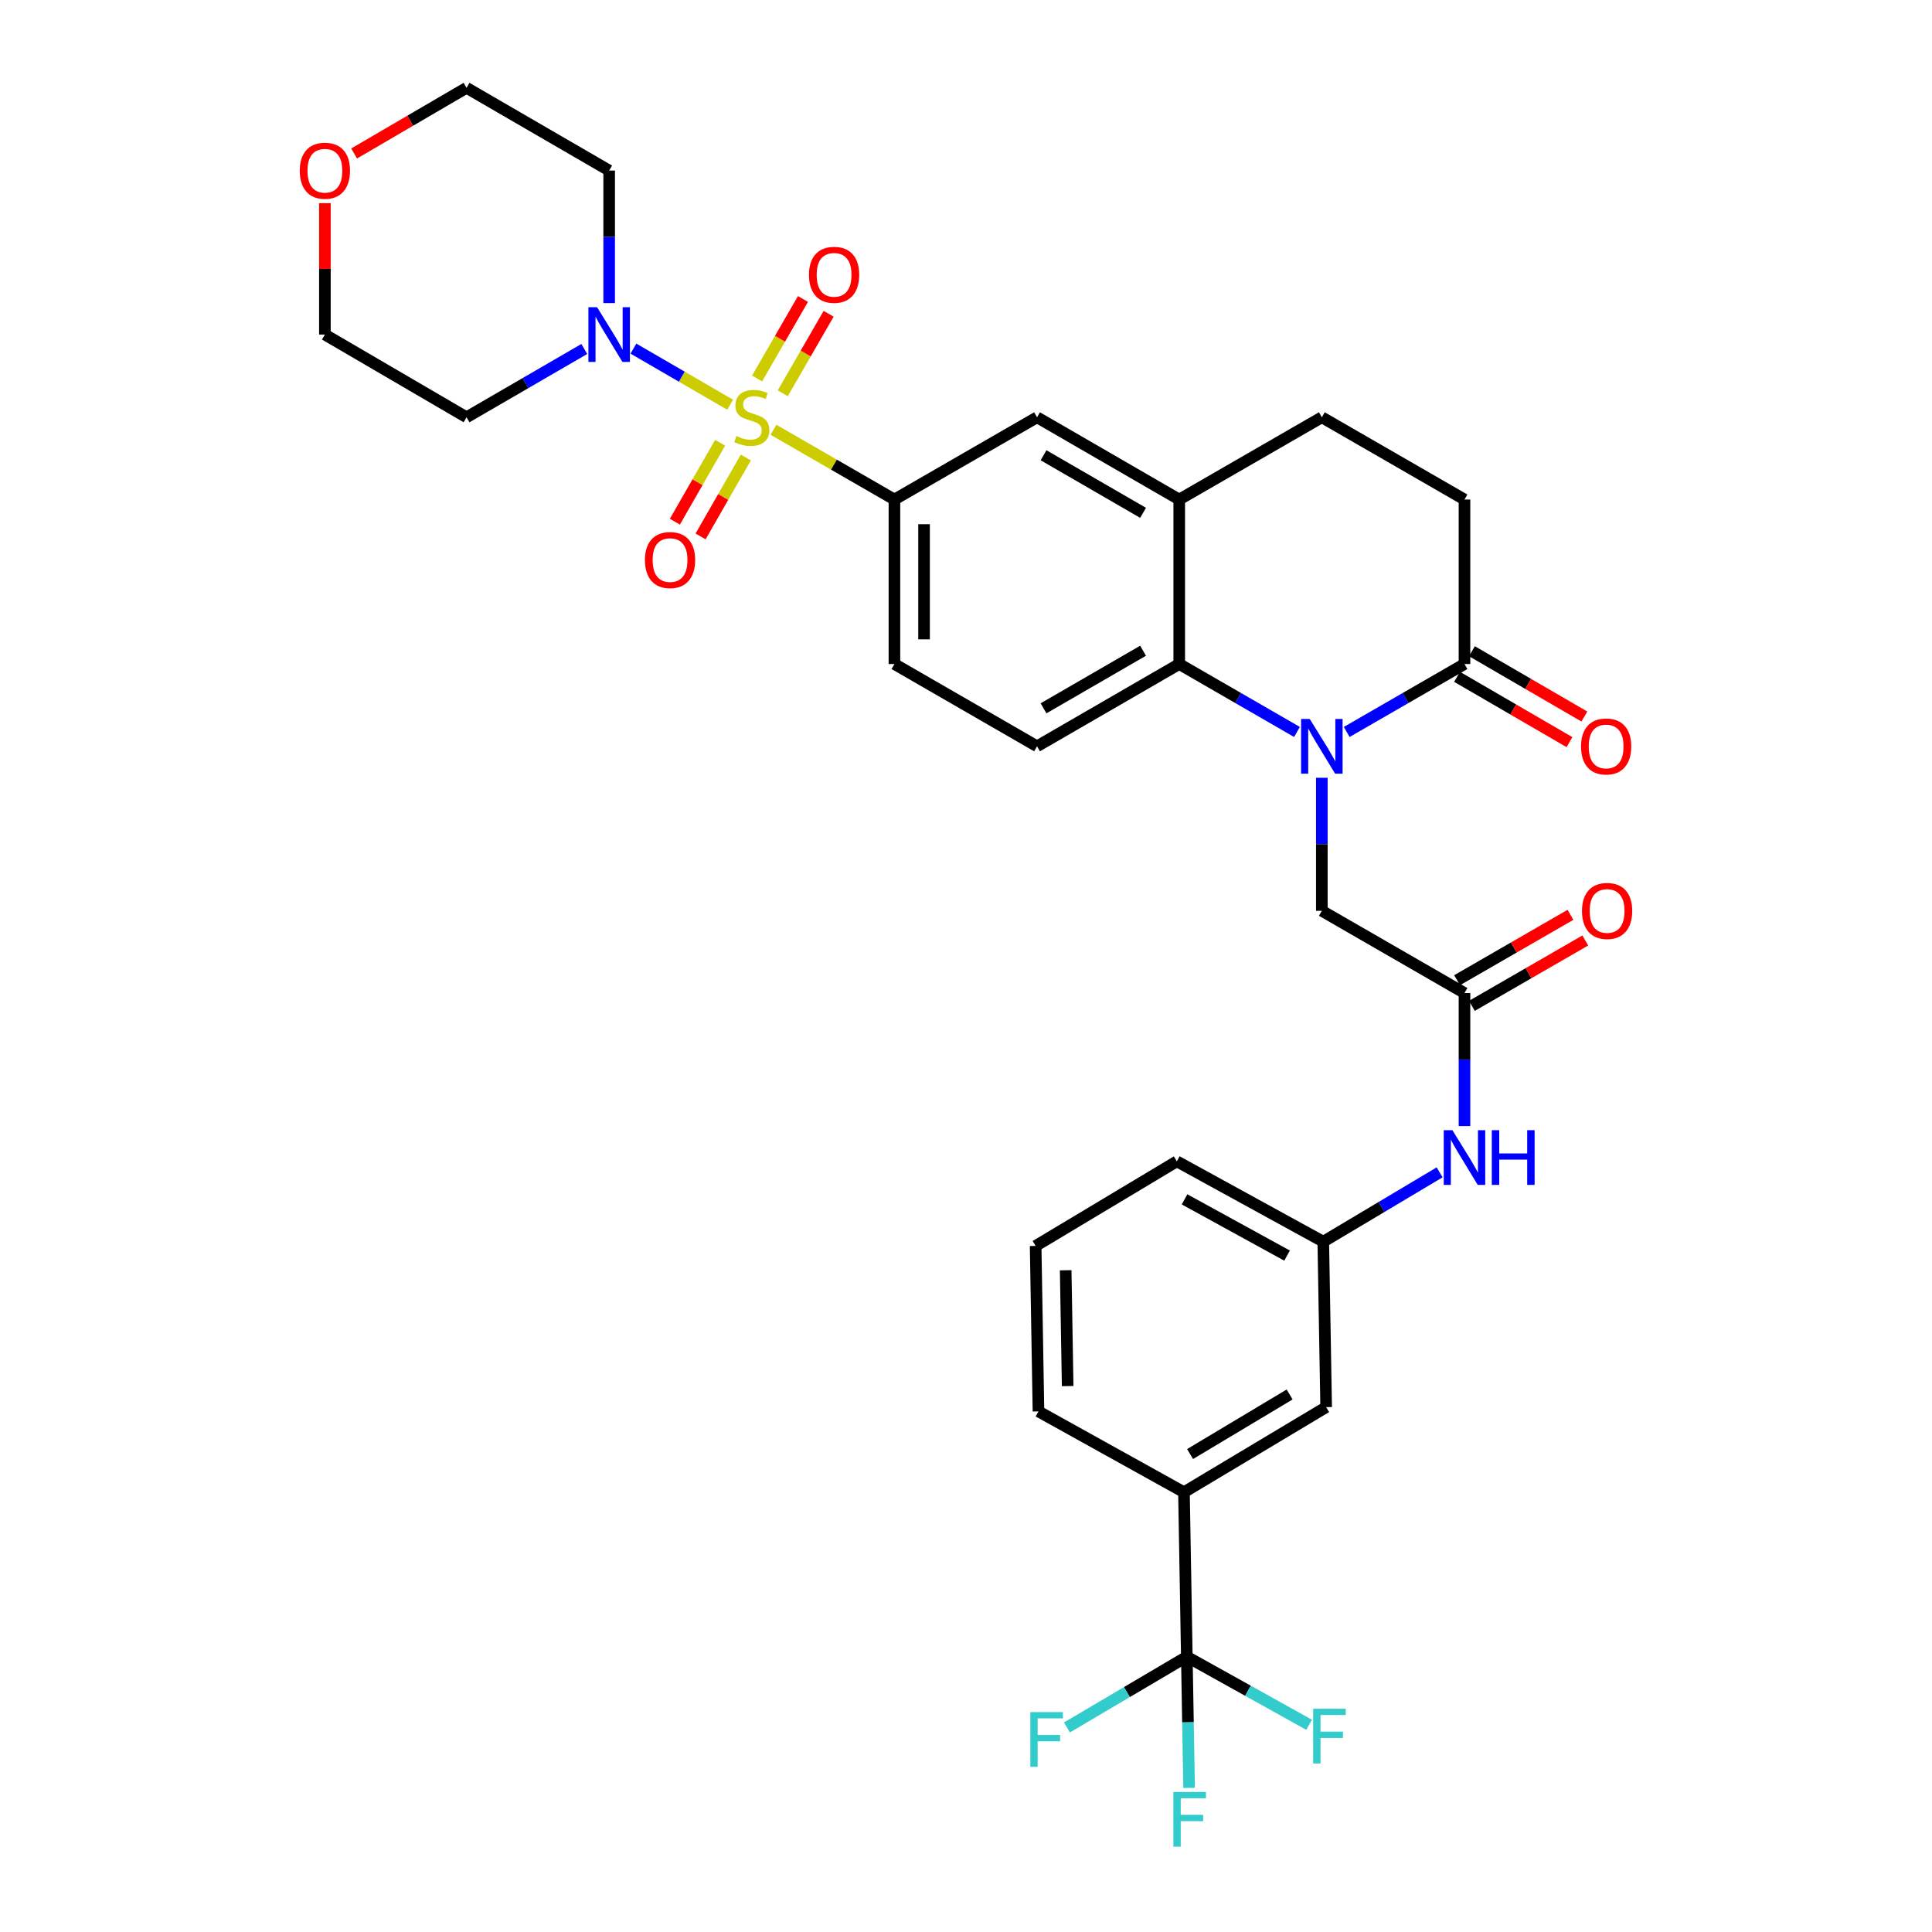 <?xml version='1.0' encoding='iso-8859-1'?>
<svg version='1.1' baseProfile='full'
              xmlns='http://www.w3.org/2000/svg'
                      xmlns:rdkit='http://www.rdkit.org/xml'
                      xmlns:xlink='http://www.w3.org/1999/xlink'
                  xml:space='preserve'
width='1000px' height='1000px' viewBox='0 0 1000 1000'>
<!-- END OF HEADER -->
<rect style='opacity:1.0;fill:#FFFFFF;stroke:none' width='1000' height='1000' x='0' y='0'> </rect>
<path class='bond-1' d='M 377.921,209.482 L 352.888,194.964' style='fill:none;fill-rule:evenodd;stroke:#CCCC00;stroke-width:6px;stroke-linecap:butt;stroke-linejoin:miter;stroke-opacity:1' />
<path class='bond-1' d='M 352.888,194.964 L 327.854,180.445' style='fill:none;fill-rule:evenodd;stroke:#0000FF;stroke-width:6px;stroke-linecap:butt;stroke-linejoin:miter;stroke-opacity:1' />
<path class='bond-3' d='M 400.345,222.45 L 431.651,240.503' style='fill:none;fill-rule:evenodd;stroke:#CCCC00;stroke-width:6px;stroke-linecap:butt;stroke-linejoin:miter;stroke-opacity:1' />
<path class='bond-3' d='M 431.651,240.503 L 462.957,258.556' style='fill:none;fill-rule:evenodd;stroke:#000000;stroke-width:6px;stroke-linecap:butt;stroke-linejoin:miter;stroke-opacity:1' />
<path class='bond-11' d='M 405.15,203.565 L 417.02,182.99' style='fill:none;fill-rule:evenodd;stroke:#CCCC00;stroke-width:6px;stroke-linecap:butt;stroke-linejoin:miter;stroke-opacity:1' />
<path class='bond-11' d='M 417.02,182.99 L 428.889,162.416' style='fill:none;fill-rule:evenodd;stroke:#FF0000;stroke-width:6px;stroke-linecap:butt;stroke-linejoin:miter;stroke-opacity:1' />
<path class='bond-11' d='M 391.87,195.904 L 403.74,175.329' style='fill:none;fill-rule:evenodd;stroke:#CCCC00;stroke-width:6px;stroke-linecap:butt;stroke-linejoin:miter;stroke-opacity:1' />
<path class='bond-11' d='M 403.74,175.329 L 415.609,154.754' style='fill:none;fill-rule:evenodd;stroke:#FF0000;stroke-width:6px;stroke-linecap:butt;stroke-linejoin:miter;stroke-opacity:1' />
<path class='bond-12' d='M 372.735,229.18 L 361.026,249.604' style='fill:none;fill-rule:evenodd;stroke:#CCCC00;stroke-width:6px;stroke-linecap:butt;stroke-linejoin:miter;stroke-opacity:1' />
<path class='bond-12' d='M 361.026,249.604 L 349.317,270.029' style='fill:none;fill-rule:evenodd;stroke:#FF0000;stroke-width:6px;stroke-linecap:butt;stroke-linejoin:miter;stroke-opacity:1' />
<path class='bond-12' d='M 386.036,236.805 L 374.327,257.23' style='fill:none;fill-rule:evenodd;stroke:#CCCC00;stroke-width:6px;stroke-linecap:butt;stroke-linejoin:miter;stroke-opacity:1' />
<path class='bond-12' d='M 374.327,257.23 L 362.618,277.654' style='fill:none;fill-rule:evenodd;stroke:#FF0000;stroke-width:6px;stroke-linecap:butt;stroke-linejoin:miter;stroke-opacity:1' />
<path class='bond-0' d='M 671.314,378.86 L 640.842,361.279' style='fill:none;fill-rule:evenodd;stroke:#0000FF;stroke-width:6px;stroke-linecap:butt;stroke-linejoin:miter;stroke-opacity:1' />
<path class='bond-0' d='M 640.842,361.279 L 610.371,343.698' style='fill:none;fill-rule:evenodd;stroke:#000000;stroke-width:6px;stroke-linecap:butt;stroke-linejoin:miter;stroke-opacity:1' />
<path class='bond-5' d='M 697.055,378.862 L 727.535,361.28' style='fill:none;fill-rule:evenodd;stroke:#0000FF;stroke-width:6px;stroke-linecap:butt;stroke-linejoin:miter;stroke-opacity:1' />
<path class='bond-5' d='M 727.535,361.28 L 758.015,343.698' style='fill:none;fill-rule:evenodd;stroke:#000000;stroke-width:6px;stroke-linecap:butt;stroke-linejoin:miter;stroke-opacity:1' />
<path class='bond-8' d='M 684.184,402.574 L 684.184,437.001' style='fill:none;fill-rule:evenodd;stroke:#0000FF;stroke-width:6px;stroke-linecap:butt;stroke-linejoin:miter;stroke-opacity:1' />
<path class='bond-8' d='M 684.184,437.001 L 684.184,471.428' style='fill:none;fill-rule:evenodd;stroke:#000000;stroke-width:6px;stroke-linecap:butt;stroke-linejoin:miter;stroke-opacity:1' />
<path class='bond-26' d='M 302.431,180.634 L 271.957,198.31' style='fill:none;fill-rule:evenodd;stroke:#0000FF;stroke-width:6px;stroke-linecap:butt;stroke-linejoin:miter;stroke-opacity:1' />
<path class='bond-26' d='M 271.957,198.31 L 241.483,215.985' style='fill:none;fill-rule:evenodd;stroke:#000000;stroke-width:6px;stroke-linecap:butt;stroke-linejoin:miter;stroke-opacity:1' />
<path class='bond-27' d='M 315.305,156.885 L 315.305,122.583' style='fill:none;fill-rule:evenodd;stroke:#0000FF;stroke-width:6px;stroke-linecap:butt;stroke-linejoin:miter;stroke-opacity:1' />
<path class='bond-27' d='M 315.305,122.583 L 315.305,88.281' style='fill:none;fill-rule:evenodd;stroke:#000000;stroke-width:6px;stroke-linecap:butt;stroke-linejoin:miter;stroke-opacity:1' />
<path class='bond-2' d='M 610.371,343.698 L 536.77,386.286' style='fill:none;fill-rule:evenodd;stroke:#000000;stroke-width:6px;stroke-linecap:butt;stroke-linejoin:miter;stroke-opacity:1' />
<path class='bond-2' d='M 591.652,336.816 L 540.132,366.627' style='fill:none;fill-rule:evenodd;stroke:#000000;stroke-width:6px;stroke-linecap:butt;stroke-linejoin:miter;stroke-opacity:1' />
<path class='bond-33' d='M 610.371,343.698 L 610.371,258.556' style='fill:none;fill-rule:evenodd;stroke:#000000;stroke-width:6px;stroke-linecap:butt;stroke-linejoin:miter;stroke-opacity:1' />
<path class='bond-9' d='M 462.957,258.556 L 536.77,215.985' style='fill:none;fill-rule:evenodd;stroke:#000000;stroke-width:6px;stroke-linecap:butt;stroke-linejoin:miter;stroke-opacity:1' />
<path class='bond-15' d='M 462.957,258.556 L 462.957,343.698' style='fill:none;fill-rule:evenodd;stroke:#000000;stroke-width:6px;stroke-linecap:butt;stroke-linejoin:miter;stroke-opacity:1' />
<path class='bond-15' d='M 478.289,271.327 L 478.289,330.927' style='fill:none;fill-rule:evenodd;stroke:#000000;stroke-width:6px;stroke-linecap:butt;stroke-linejoin:miter;stroke-opacity:1' />
<path class='bond-4' d='M 614.298,857.513 L 612.815,772.371' style='fill:none;fill-rule:evenodd;stroke:#000000;stroke-width:6px;stroke-linecap:butt;stroke-linejoin:miter;stroke-opacity:1' />
<path class='bond-22' d='M 614.298,857.513 L 614.888,891.462' style='fill:none;fill-rule:evenodd;stroke:#000000;stroke-width:6px;stroke-linecap:butt;stroke-linejoin:miter;stroke-opacity:1' />
<path class='bond-22' d='M 614.888,891.462 L 615.479,925.411' style='fill:none;fill-rule:evenodd;stroke:#33CCCC;stroke-width:6px;stroke-linecap:butt;stroke-linejoin:miter;stroke-opacity:1' />
<path class='bond-23' d='M 614.298,857.513 L 645.942,875.13' style='fill:none;fill-rule:evenodd;stroke:#000000;stroke-width:6px;stroke-linecap:butt;stroke-linejoin:miter;stroke-opacity:1' />
<path class='bond-23' d='M 645.942,875.13 L 677.587,892.747' style='fill:none;fill-rule:evenodd;stroke:#33CCCC;stroke-width:6px;stroke-linecap:butt;stroke-linejoin:miter;stroke-opacity:1' />
<path class='bond-24' d='M 614.298,857.513 L 583.272,875.82' style='fill:none;fill-rule:evenodd;stroke:#000000;stroke-width:6px;stroke-linecap:butt;stroke-linejoin:miter;stroke-opacity:1' />
<path class='bond-24' d='M 583.272,875.82 L 552.246,894.128' style='fill:none;fill-rule:evenodd;stroke:#33CCCC;stroke-width:6px;stroke-linecap:butt;stroke-linejoin:miter;stroke-opacity:1' />
<path class='bond-18' d='M 754.164,350.327 L 783.264,367.229' style='fill:none;fill-rule:evenodd;stroke:#000000;stroke-width:6px;stroke-linecap:butt;stroke-linejoin:miter;stroke-opacity:1' />
<path class='bond-18' d='M 783.264,367.229 L 812.364,384.132' style='fill:none;fill-rule:evenodd;stroke:#FF0000;stroke-width:6px;stroke-linecap:butt;stroke-linejoin:miter;stroke-opacity:1' />
<path class='bond-18' d='M 761.865,337.069 L 790.965,353.972' style='fill:none;fill-rule:evenodd;stroke:#000000;stroke-width:6px;stroke-linecap:butt;stroke-linejoin:miter;stroke-opacity:1' />
<path class='bond-18' d='M 790.965,353.972 L 820.065,370.875' style='fill:none;fill-rule:evenodd;stroke:#FF0000;stroke-width:6px;stroke-linecap:butt;stroke-linejoin:miter;stroke-opacity:1' />
<path class='bond-35' d='M 758.015,343.698 L 758.015,258.556' style='fill:none;fill-rule:evenodd;stroke:#000000;stroke-width:6px;stroke-linecap:butt;stroke-linejoin:miter;stroke-opacity:1' />
<path class='bond-6' d='M 610.371,258.556 L 536.77,215.985' style='fill:none;fill-rule:evenodd;stroke:#000000;stroke-width:6px;stroke-linecap:butt;stroke-linejoin:miter;stroke-opacity:1' />
<path class='bond-6' d='M 591.655,265.442 L 540.134,235.642' style='fill:none;fill-rule:evenodd;stroke:#000000;stroke-width:6px;stroke-linecap:butt;stroke-linejoin:miter;stroke-opacity:1' />
<path class='bond-19' d='M 610.371,258.556 L 684.184,215.985' style='fill:none;fill-rule:evenodd;stroke:#000000;stroke-width:6px;stroke-linecap:butt;stroke-linejoin:miter;stroke-opacity:1' />
<path class='bond-7' d='M 758.015,513.999 L 684.184,471.428' style='fill:none;fill-rule:evenodd;stroke:#000000;stroke-width:6px;stroke-linecap:butt;stroke-linejoin:miter;stroke-opacity:1' />
<path class='bond-14' d='M 758.015,513.999 L 758.015,548.425' style='fill:none;fill-rule:evenodd;stroke:#000000;stroke-width:6px;stroke-linecap:butt;stroke-linejoin:miter;stroke-opacity:1' />
<path class='bond-14' d='M 758.015,548.425 L 758.015,582.852' style='fill:none;fill-rule:evenodd;stroke:#0000FF;stroke-width:6px;stroke-linecap:butt;stroke-linejoin:miter;stroke-opacity:1' />
<path class='bond-21' d='M 761.844,520.639 L 791.19,503.717' style='fill:none;fill-rule:evenodd;stroke:#000000;stroke-width:6px;stroke-linecap:butt;stroke-linejoin:miter;stroke-opacity:1' />
<path class='bond-21' d='M 791.19,503.717 L 820.536,486.794' style='fill:none;fill-rule:evenodd;stroke:#FF0000;stroke-width:6px;stroke-linecap:butt;stroke-linejoin:miter;stroke-opacity:1' />
<path class='bond-21' d='M 754.185,507.358 L 783.531,490.435' style='fill:none;fill-rule:evenodd;stroke:#000000;stroke-width:6px;stroke-linecap:butt;stroke-linejoin:miter;stroke-opacity:1' />
<path class='bond-21' d='M 783.531,490.435 L 812.877,473.512' style='fill:none;fill-rule:evenodd;stroke:#FF0000;stroke-width:6px;stroke-linecap:butt;stroke-linejoin:miter;stroke-opacity:1' />
<path class='bond-10' d='M 612.815,772.371 L 686.416,728.335' style='fill:none;fill-rule:evenodd;stroke:#000000;stroke-width:6px;stroke-linecap:butt;stroke-linejoin:miter;stroke-opacity:1' />
<path class='bond-10' d='M 615.984,752.609 L 667.504,721.784' style='fill:none;fill-rule:evenodd;stroke:#000000;stroke-width:6px;stroke-linecap:butt;stroke-linejoin:miter;stroke-opacity:1' />
<path class='bond-36' d='M 612.815,772.371 L 537.511,730.541' style='fill:none;fill-rule:evenodd;stroke:#000000;stroke-width:6px;stroke-linecap:butt;stroke-linejoin:miter;stroke-opacity:1' />
<path class='bond-13' d='M 536.77,386.286 L 462.957,343.698' style='fill:none;fill-rule:evenodd;stroke:#000000;stroke-width:6px;stroke-linecap:butt;stroke-linejoin:miter;stroke-opacity:1' />
<path class='bond-20' d='M 745.148,606.807 L 715.037,624.749' style='fill:none;fill-rule:evenodd;stroke:#0000FF;stroke-width:6px;stroke-linecap:butt;stroke-linejoin:miter;stroke-opacity:1' />
<path class='bond-20' d='M 715.037,624.749 L 684.925,642.691' style='fill:none;fill-rule:evenodd;stroke:#000000;stroke-width:6px;stroke-linecap:butt;stroke-linejoin:miter;stroke-opacity:1' />
<path class='bond-16' d='M 686.416,728.335 L 684.925,642.691' style='fill:none;fill-rule:evenodd;stroke:#000000;stroke-width:6px;stroke-linecap:butt;stroke-linejoin:miter;stroke-opacity:1' />
<path class='bond-17' d='M 758.015,258.556 L 684.184,215.985' style='fill:none;fill-rule:evenodd;stroke:#000000;stroke-width:6px;stroke-linecap:butt;stroke-linejoin:miter;stroke-opacity:1' />
<path class='bond-32' d='M 684.925,642.691 L 609.127,601.108' style='fill:none;fill-rule:evenodd;stroke:#000000;stroke-width:6px;stroke-linecap:butt;stroke-linejoin:miter;stroke-opacity:1' />
<path class='bond-32' d='M 666.182,649.895 L 613.123,620.787' style='fill:none;fill-rule:evenodd;stroke:#000000;stroke-width:6px;stroke-linecap:butt;stroke-linejoin:miter;stroke-opacity:1' />
<path class='bond-25' d='M 183.286,79.448 L 212.384,62.451' style='fill:none;fill-rule:evenodd;stroke:#FF0000;stroke-width:6px;stroke-linecap:butt;stroke-linejoin:miter;stroke-opacity:1' />
<path class='bond-25' d='M 212.384,62.451 L 241.483,45.455' style='fill:none;fill-rule:evenodd;stroke:#000000;stroke-width:6px;stroke-linecap:butt;stroke-linejoin:miter;stroke-opacity:1' />
<path class='bond-34' d='M 168.163,105.163 L 168.163,139.165' style='fill:none;fill-rule:evenodd;stroke:#FF0000;stroke-width:6px;stroke-linecap:butt;stroke-linejoin:miter;stroke-opacity:1' />
<path class='bond-34' d='M 168.163,139.165 L 168.163,173.167' style='fill:none;fill-rule:evenodd;stroke:#000000;stroke-width:6px;stroke-linecap:butt;stroke-linejoin:miter;stroke-opacity:1' />
<path class='bond-30' d='M 241.483,215.985 L 168.163,173.167' style='fill:none;fill-rule:evenodd;stroke:#000000;stroke-width:6px;stroke-linecap:butt;stroke-linejoin:miter;stroke-opacity:1' />
<path class='bond-29' d='M 315.305,88.281 L 241.483,45.455' style='fill:none;fill-rule:evenodd;stroke:#000000;stroke-width:6px;stroke-linecap:butt;stroke-linejoin:miter;stroke-opacity:1' />
<path class='bond-28' d='M 537.511,730.541 L 536.046,644.897' style='fill:none;fill-rule:evenodd;stroke:#000000;stroke-width:6px;stroke-linecap:butt;stroke-linejoin:miter;stroke-opacity:1' />
<path class='bond-28' d='M 552.621,717.432 L 551.596,657.481' style='fill:none;fill-rule:evenodd;stroke:#000000;stroke-width:6px;stroke-linecap:butt;stroke-linejoin:miter;stroke-opacity:1' />
<path class='bond-31' d='M 536.046,644.897 L 609.127,601.108' style='fill:none;fill-rule:evenodd;stroke:#000000;stroke-width:6px;stroke-linecap:butt;stroke-linejoin:miter;stroke-opacity:1' />
<path  class='atom-0' d='M 381.135 225.705
Q 381.455 225.825, 382.775 226.385
Q 384.095 226.945, 385.535 227.305
Q 387.015 227.625, 388.455 227.625
Q 391.135 227.625, 392.695 226.345
Q 394.255 225.025, 394.255 222.745
Q 394.255 221.185, 393.455 220.225
Q 392.695 219.265, 391.495 218.745
Q 390.295 218.225, 388.295 217.625
Q 385.775 216.865, 384.255 216.145
Q 382.775 215.425, 381.695 213.905
Q 380.655 212.385, 380.655 209.825
Q 380.655 206.265, 383.055 204.065
Q 385.495 201.865, 390.295 201.865
Q 393.575 201.865, 397.295 203.425
L 396.375 206.505
Q 392.975 205.105, 390.415 205.105
Q 387.655 205.105, 386.135 206.265
Q 384.615 207.385, 384.655 209.345
Q 384.655 210.865, 385.415 211.785
Q 386.215 212.705, 387.335 213.225
Q 388.495 213.745, 390.415 214.345
Q 392.975 215.145, 394.495 215.945
Q 396.015 216.745, 397.095 218.385
Q 398.215 219.985, 398.215 222.745
Q 398.215 226.665, 395.575 228.785
Q 392.975 230.865, 388.615 230.865
Q 386.095 230.865, 384.175 230.305
Q 382.295 229.785, 380.055 228.865
L 381.135 225.705
' fill='#CCCC00'/>
<path  class='atom-1' d='M 677.924 372.126
L 687.204 387.126
Q 688.124 388.606, 689.604 391.286
Q 691.084 393.966, 691.164 394.126
L 691.164 372.126
L 694.924 372.126
L 694.924 400.446
L 691.044 400.446
L 681.084 384.046
Q 679.924 382.126, 678.684 379.926
Q 677.484 377.726, 677.124 377.046
L 677.124 400.446
L 673.444 400.446
L 673.444 372.126
L 677.924 372.126
' fill='#0000FF'/>
<path  class='atom-2' d='M 309.045 159.007
L 318.325 174.007
Q 319.245 175.487, 320.725 178.167
Q 322.205 180.847, 322.285 181.007
L 322.285 159.007
L 326.045 159.007
L 326.045 187.327
L 322.165 187.327
L 312.205 170.927
Q 311.045 169.007, 309.805 166.807
Q 308.605 164.607, 308.245 163.927
L 308.245 187.327
L 304.565 187.327
L 304.565 159.007
L 309.045 159.007
' fill='#0000FF'/>
<path  class='atom-12' d='M 418.723 142.243
Q 418.723 135.443, 422.083 131.643
Q 425.443 127.843, 431.723 127.843
Q 438.003 127.843, 441.363 131.643
Q 444.723 135.443, 444.723 142.243
Q 444.723 149.123, 441.323 153.043
Q 437.923 156.923, 431.723 156.923
Q 425.483 156.923, 422.083 153.043
Q 418.723 149.163, 418.723 142.243
M 431.723 153.723
Q 436.043 153.723, 438.363 150.843
Q 440.723 147.923, 440.723 142.243
Q 440.723 136.683, 438.363 133.883
Q 436.043 131.043, 431.723 131.043
Q 427.403 131.043, 425.043 133.843
Q 422.723 136.643, 422.723 142.243
Q 422.723 147.963, 425.043 150.843
Q 427.403 153.723, 431.723 153.723
' fill='#FF0000'/>
<path  class='atom-13' d='M 333.82 289.879
Q 333.82 283.079, 337.18 279.279
Q 340.54 275.479, 346.82 275.479
Q 353.1 275.479, 356.46 279.279
Q 359.82 283.079, 359.82 289.879
Q 359.82 296.759, 356.42 300.679
Q 353.02 304.559, 346.82 304.559
Q 340.58 304.559, 337.18 300.679
Q 333.82 296.799, 333.82 289.879
M 346.82 301.359
Q 351.14 301.359, 353.46 298.479
Q 355.82 295.559, 355.82 289.879
Q 355.82 284.319, 353.46 281.519
Q 351.14 278.679, 346.82 278.679
Q 342.5 278.679, 340.14 281.479
Q 337.82 284.279, 337.82 289.879
Q 337.82 295.599, 340.14 298.479
Q 342.5 301.359, 346.82 301.359
' fill='#FF0000'/>
<path  class='atom-15' d='M 751.755 584.98
L 761.035 599.98
Q 761.955 601.46, 763.435 604.14
Q 764.915 606.82, 764.995 606.98
L 764.995 584.98
L 768.755 584.98
L 768.755 613.3
L 764.875 613.3
L 754.915 596.9
Q 753.755 594.98, 752.515 592.78
Q 751.315 590.58, 750.955 589.9
L 750.955 613.3
L 747.275 613.3
L 747.275 584.98
L 751.755 584.98
' fill='#0000FF'/>
<path  class='atom-15' d='M 772.155 584.98
L 775.995 584.98
L 775.995 597.02
L 790.475 597.02
L 790.475 584.98
L 794.315 584.98
L 794.315 613.3
L 790.475 613.3
L 790.475 600.22
L 775.995 600.22
L 775.995 613.3
L 772.155 613.3
L 772.155 584.98
' fill='#0000FF'/>
<path  class='atom-19' d='M 818.334 386.366
Q 818.334 379.566, 821.694 375.766
Q 825.054 371.966, 831.334 371.966
Q 837.614 371.966, 840.974 375.766
Q 844.334 379.566, 844.334 386.366
Q 844.334 393.246, 840.934 397.166
Q 837.534 401.046, 831.334 401.046
Q 825.094 401.046, 821.694 397.166
Q 818.334 393.286, 818.334 386.366
M 831.334 397.846
Q 835.654 397.846, 837.974 394.966
Q 840.334 392.046, 840.334 386.366
Q 840.334 380.806, 837.974 378.006
Q 835.654 375.166, 831.334 375.166
Q 827.014 375.166, 824.654 377.966
Q 822.334 380.766, 822.334 386.366
Q 822.334 392.086, 824.654 394.966
Q 827.014 397.846, 831.334 397.846
' fill='#FF0000'/>
<path  class='atom-22' d='M 818.837 471.508
Q 818.837 464.708, 822.197 460.908
Q 825.557 457.108, 831.837 457.108
Q 838.117 457.108, 841.477 460.908
Q 844.837 464.708, 844.837 471.508
Q 844.837 478.388, 841.437 482.308
Q 838.037 486.188, 831.837 486.188
Q 825.597 486.188, 822.197 482.308
Q 818.837 478.428, 818.837 471.508
M 831.837 482.988
Q 836.157 482.988, 838.477 480.108
Q 840.837 477.188, 840.837 471.508
Q 840.837 465.948, 838.477 463.148
Q 836.157 460.308, 831.837 460.308
Q 827.517 460.308, 825.157 463.108
Q 822.837 465.908, 822.837 471.508
Q 822.837 477.228, 825.157 480.108
Q 827.517 482.988, 831.837 482.988
' fill='#FF0000'/>
<path  class='atom-23' d='M 607.343 927.515
L 624.183 927.515
L 624.183 930.755
L 611.143 930.755
L 611.143 939.355
L 622.743 939.355
L 622.743 942.635
L 611.143 942.635
L 611.143 955.835
L 607.343 955.835
L 607.343 927.515
' fill='#33CCCC'/>
<path  class='atom-24' d='M 679.699 884.45
L 696.539 884.45
L 696.539 887.69
L 683.499 887.69
L 683.499 896.29
L 695.099 896.29
L 695.099 899.57
L 683.499 899.57
L 683.499 912.77
L 679.699 912.77
L 679.699 884.45
' fill='#33CCCC'/>
<path  class='atom-25' d='M 533.299 886.179
L 550.139 886.179
L 550.139 889.419
L 537.099 889.419
L 537.099 898.019
L 548.699 898.019
L 548.699 901.299
L 537.099 901.299
L 537.099 914.499
L 533.299 914.499
L 533.299 886.179
' fill='#33CCCC'/>
<path  class='atom-26' d='M 155.163 88.361
Q 155.163 81.561, 158.523 77.761
Q 161.883 73.961, 168.163 73.961
Q 174.443 73.961, 177.803 77.761
Q 181.163 81.561, 181.163 88.361
Q 181.163 95.241, 177.763 99.161
Q 174.363 103.041, 168.163 103.041
Q 161.923 103.041, 158.523 99.161
Q 155.163 95.281, 155.163 88.361
M 168.163 99.841
Q 172.483 99.841, 174.803 96.961
Q 177.163 94.041, 177.163 88.361
Q 177.163 82.801, 174.803 80.001
Q 172.483 77.161, 168.163 77.161
Q 163.843 77.161, 161.483 79.961
Q 159.163 82.761, 159.163 88.361
Q 159.163 94.081, 161.483 96.961
Q 163.843 99.841, 168.163 99.841
' fill='#FF0000'/>
</svg>
